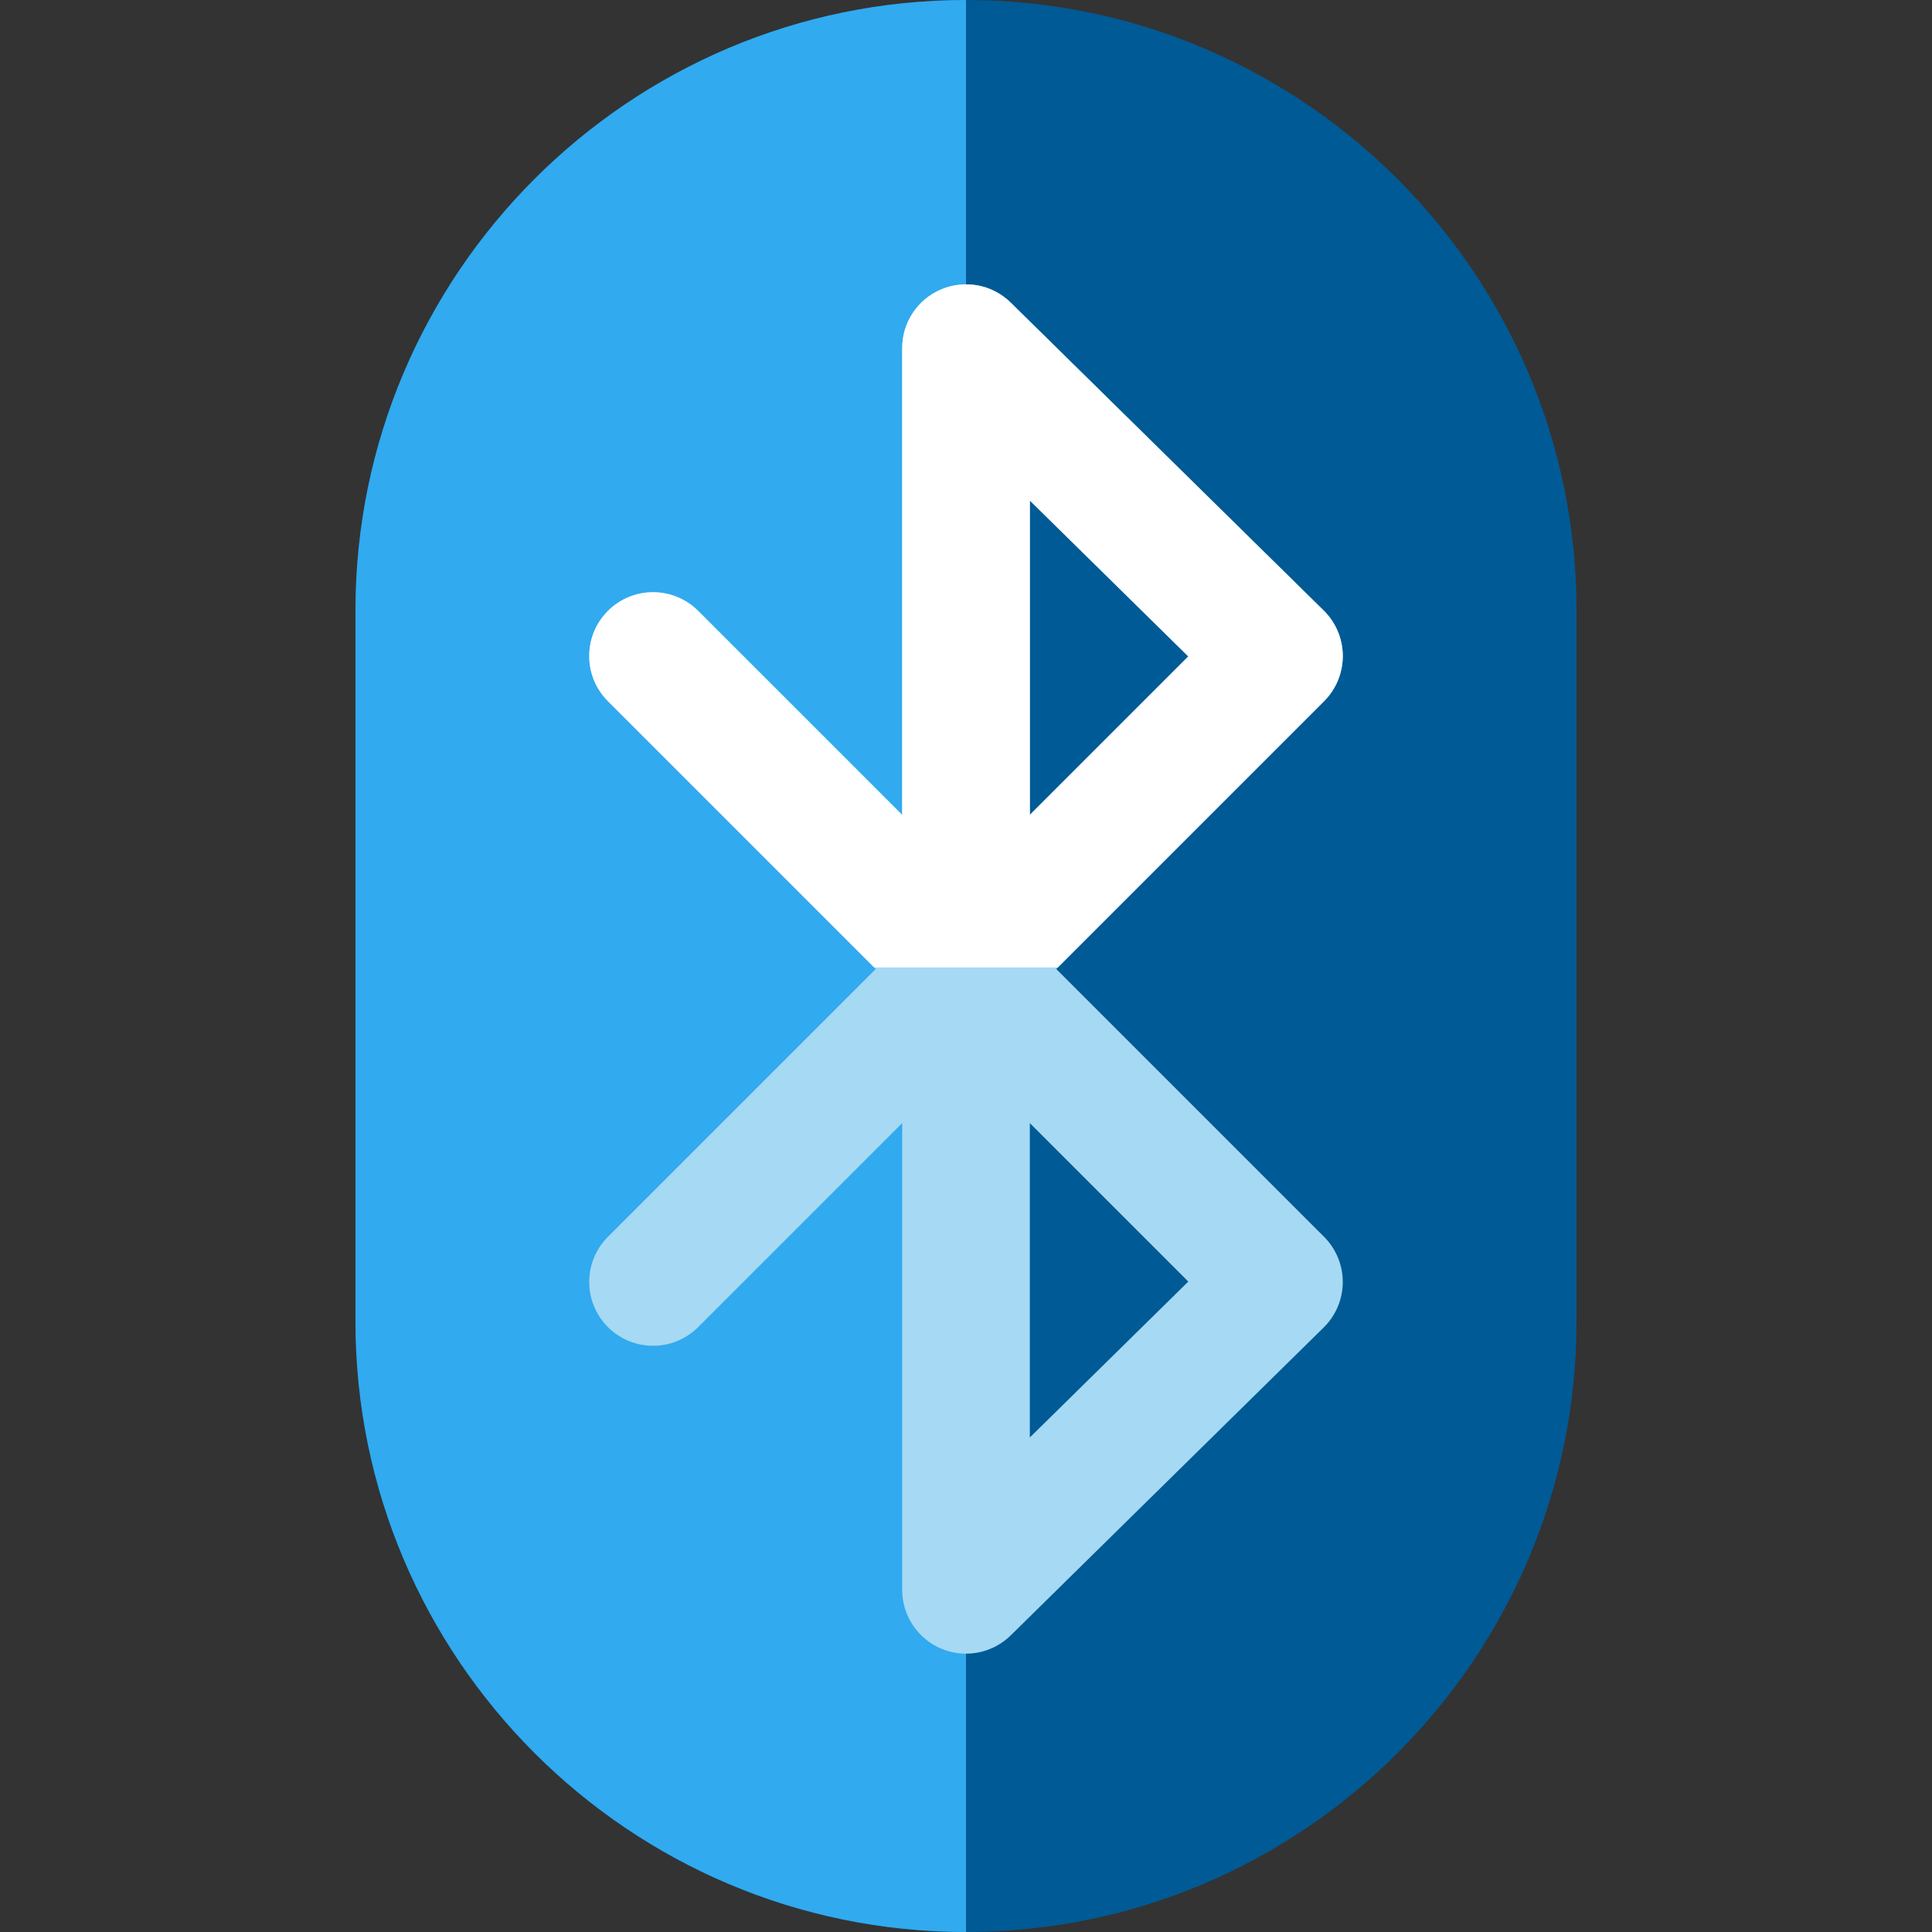 <?xml version="1.0" encoding="iso-8859-1"?>
<!-- Uploaded to: SVG Repo, www.svgrepo.com, Generator: SVG Repo Mixer Tools -->
<svg height="800px" width="800px" version="1.1" id="Layer_1" xmlns="http://www.w3.org/2000/svg" xmlns:xlink="http://www.w3.org/1999/xlink" 
	 viewBox="0 0 512 512" xml:space="preserve">
<rect x="0" y="0" width="512" height="512" fill="#333333" stroke="none"/>
<path style="fill:#005A95;" d="M256,0C166.783,0,94.199,72.583,94.199,161.801V350.2C94.199,439.417,166.783,512,256,512
	s161.801-72.583,161.801-161.801V161.801C417.801,72.583,345.217,0,256,0z"/>
<path style="fill:#31AAEF;" d="M94.199,161.801V350.2C94.199,439.417,166.783,512,256,512V0C166.783,0,94.199,72.583,94.199,161.801
	z"/>
<path style="fill:#A6D9F3;" d="M255.997,438.237c-2.203,0-4.423-0.43-6.534-1.315c-6.287-2.634-10.379-8.785-10.379-15.601V297.633
	l-54.057,54.057c-6.605,6.606-17.317,6.606-23.923,0c-6.606-6.606-6.606-17.317,0-23.923l70.973-70.973l-70.973-70.973
	c-6.606-6.606-6.606-17.317,0-23.923c6.605-6.605,17.317-6.606,23.923,0l54.057,54.057V92.267c0-6.817,4.092-12.968,10.379-15.601
	c6.285-2.636,13.541-1.238,18.4,3.543l82.934,81.593c3.216,3.163,5.034,7.479,5.052,11.99c0.018,4.511-1.765,8.84-4.955,12.03
	l-70.973,70.973l70.973,70.973c3.189,3.189,4.973,7.52,4.955,12.03c-0.018,4.51-1.837,8.827-5.052,11.99l-82.934,81.593
	C264.636,436.554,260.351,438.237,255.997,438.237z M272.916,297.633v83.314l41.996-41.317L272.916,297.633z M272.916,132.641
	v83.314l41.996-41.996L272.916,132.641z"/>
<path style="fill:#FFFFFF;" d="M267.864,80.208c-4.861-4.782-12.115-6.179-18.4-3.543c-6.288,2.634-10.38,8.785-10.38,15.602
	v123.687l-54.057-54.057c-6.605-6.606-17.317-6.605-23.923,0c-6.606,6.605-6.606,17.317,0,23.923l70.554,70.556h48.682
	l70.555-70.556c3.189-3.189,4.973-7.52,4.955-12.03s-1.837-8.827-5.052-11.99L267.864,80.208z M272.916,215.955v-83.314
	l41.996,41.317L272.916,215.955z"/>
</svg>